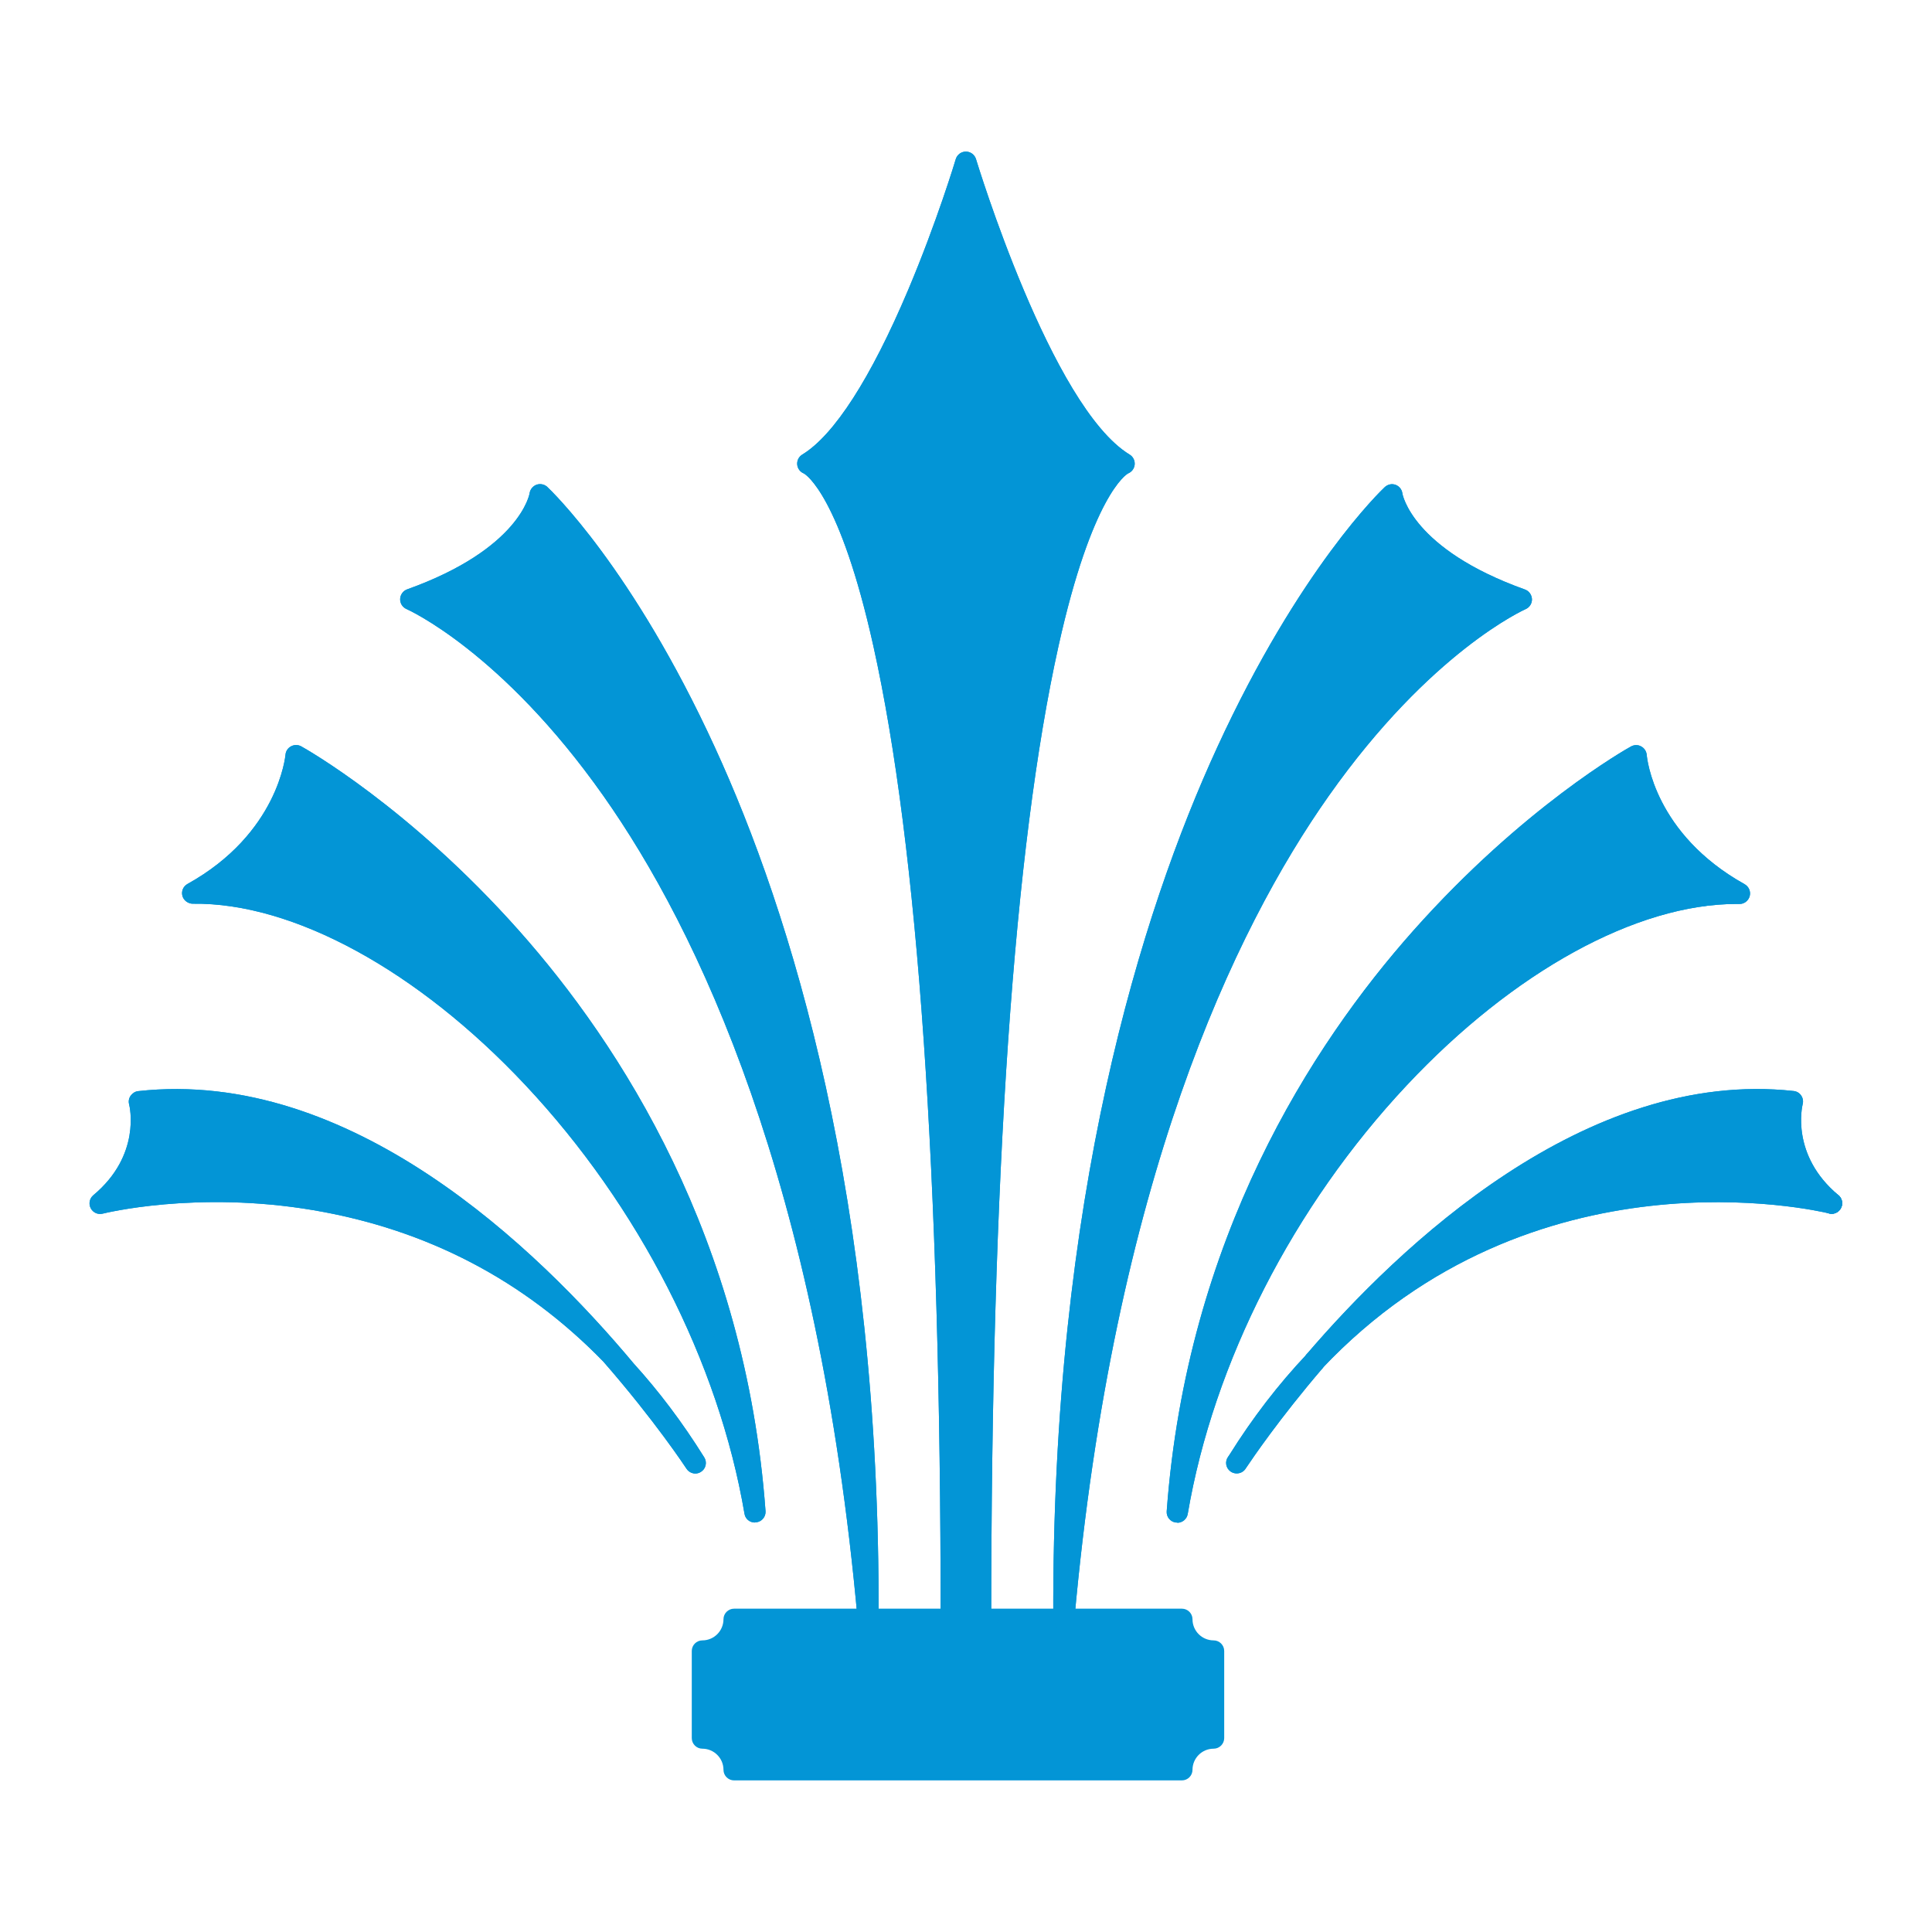 <?xml version="1.0" encoding="UTF-8"?><svg id="_圖層_2" xmlns="http://www.w3.org/2000/svg" viewBox="0 0 170 170"><defs><style>.cls-1{fill:#0395d6;}.cls-2{fill:none;}</style></defs><g id="_遊玩方式"><g><rect class="cls-2" width="170" height="170"/><g><g><path class="cls-1" d="M106.8,145.26v7.67c-1.54,0-2.79,1.25-2.79,2.79h-39.41c0-1.54-1.25-2.79-2.79-2.79v-7.67c1.55,0,2.79-1.25,2.79-2.79h39.41c0,1.55,1.25,2.79,2.79,2.79Z"/><path class="cls-1" d="M104,156.66h-39.41c-.51,0-.93-.42-.93-.93,0-1.03-.84-1.86-1.86-1.86-.51,0-.93-.42-.93-.93v-7.67c0-.51,.42-.93,.93-.93,1.03,0,1.86-.84,1.86-1.86,0-.51,.42-.93,.93-.93h39.41c.51,0,.93,.42,.93,.93,0,1.03,.84,1.86,1.86,1.86,.51,0,.93,.42,.93,.93v7.67c0,.51-.42,.93-.93,.93-1.03,0-1.86,.84-1.86,1.86,0,.51-.42,.93-.93,.93Zm-38.59-1.86h37.78c.34-1.31,1.37-2.34,2.68-2.68v-6.05c-1.31-.34-2.34-1.37-2.68-2.68h-37.78c-.34,1.31-1.37,2.34-2.68,2.68v6.05c1.31,.34,2.34,1.37,2.68,2.68Z"/><path class="cls-1" d="M86.3,143.4h-2.6c-.51,0-.93-.42-.93-.93,0-39.12-1.99-67.93-5.92-85.62-2.95-13.27-5.96-15.11-6.12-15.19-.32-.13-.54-.42-.58-.76-.04-.36,.13-.71,.44-.9,2.8-1.7,6.03-6.71,9.32-14.49,2.52-5.96,4.18-11.46,4.19-11.51,.12-.39,.48-.66,.89-.66,.41,0,.77,.27,.89,.66,.07,.22,6.62,21.81,13.52,26,.31,.19,.48,.54,.44,.9-.04,.34-.26,.63-.58,.76-.15,.08-3.17,1.92-6.12,15.19-3.93,17.69-5.92,46.5-5.92,85.62,0,.51-.42,.93-.93,.93Zm-1.67-1.86h.74c.06-80.25,8.59-97.16,12-100.72-5.56-4.58-10.44-17.73-12.38-23.52-.74,2.21-1.92,5.5-3.37,8.94-3.11,7.33-6.13,12.23-9,14.59,3.41,3.56,11.94,20.48,12,100.72Z"/><path class="cls-1" d="M86.89,143.4h-.59c-.51,0-.93-.42-.93-.93s.42-.93,.93-.93h.59c.51,0,.93,.42,.93,.93s-.42,.93-.93,.93Z"/><path class="cls-1" d="M83.7,143.4h-.59c-.51,0-.93-.42-.93-.93s.42-.93,.93-.93h.59c.51,0,.93,.42,.93,.93s-.42,.93-.93,.93Z"/><g><g><path class="cls-1" d="M61.19,129.66c-.3,0-.6-.15-.78-.42-.08-.12-2.78-4.23-7.33-9.44-6.96-7.15-15.49-11.61-25.48-13.31-10.35-1.76-18.47,.28-18.56,.3-.42,.11-.86-.09-1.06-.48-.2-.39-.1-.86,.23-1.14,4.23-3.52,3.2-7.82,3.15-8-.07-.26-.02-.54,.14-.76s.39-.37,.66-.4c18.65-2.06,35.08,13.77,43.62,23.99,2.16,2.38,4.24,5.11,6.19,8.24,.27,.43,.14,1-.29,1.27-.15,.1-.33,.15-.5,.15Zm-42.25-25.76c2.64,0,5.65,.19,8.9,.74,4.54,.76,9.92,2.32,15.41,5.37-8.23-7.02-18.73-13.07-29.91-12.24,.12,1.42,0,4.06-1.89,6.67,1.81-.27,4.38-.54,7.49-.54Z"/><path class="cls-1" d="M76.39,143.4c-.48,0-.88-.37-.92-.85-3.47-38.63-14.09-60.77-22.39-72.54-8.97-12.72-17.23-16.38-17.31-16.42-.35-.15-.57-.5-.56-.88s.26-.72,.61-.85c9.95-3.56,10.78-8.41,10.78-8.46,.05-.34,.29-.63,.61-.75,.33-.11,.69-.04,.94,.19,.3,.28,7.51,7.14,14.75,22.91,6.66,14.49,14.56,39.55,14.41,76.71,0,.5-.39,.9-.89,.92-.01,0-.03,0-.04,0ZM38.36,52.88c3.02,1.8,9.33,6.33,16.12,15.91,6.94,9.79,15.47,26.64,20.26,53.93-2.06-26.07-8.16-44.48-13.47-56.06-5.53-12.08-11.15-18.93-13.38-21.4-.91,1.86-3.31,5-9.54,7.61Z"/><path class="cls-1" d="M66.42,133.97c-.45,0-.84-.32-.91-.77-2.27-13.34-9.3-27.09-19.29-37.73-9.47-10.09-20.44-16.07-29.26-15.95-.4,0-.8-.28-.91-.69-.11-.41,.07-.84,.45-1.05,7.99-4.44,8.61-11.29,8.62-11.36,.02-.32,.21-.6,.49-.75s.61-.15,.89,0c.38,.21,9.5,5.34,19.17,16.22,8.92,10.04,19.93,27.05,21.69,51.07,.04,.49-.32,.93-.81,.99-.04,0-.08,0-.11,0ZM19.87,77.82c8.75,1.03,18.89,6.97,27.71,16.37,6.58,7.02,11.91,15.36,15.5,24.06-4.05-15.78-12.02-27.47-18.76-35.07-7.52-8.48-14.87-13.49-17.6-15.21-.53,2.15-2.12,6.35-6.85,9.84Z"/></g><g><path class="cls-1" d="M115.64,120.73c-.22,0-.44-.08-.62-.24-.37-.34-.41-.91-.08-1.29,8.16-9.53,24.58-25.21,42.89-23.2,.27,.03,.51,.17,.66,.4,.15,.22,.2,.5,.13,.76-.04,.18-1.07,4.48,3.14,8,.33,.28,.43,.75,.23,1.13-.19,.39-.63,.59-1.05,.48h0c-1.06-.26-26.03-6.05-44.63,13.67-.18,.19-.43,.29-.68,.29Zm38.94-23.05c-10.51,0-20.29,5.86-27.91,12.35,13-7.19,26.23-6.4,31.89-5.58-1.9-2.62-2.02-5.26-1.9-6.69-.7-.05-1.39-.08-2.08-.08Z"/><path class="cls-1" d="M108.81,129.65c-.19,0-.37-.06-.53-.17-.42-.3-.52-.87-.22-1.29,0-.01,.05-.07,.11-.16,2.03-3.25,4.32-6.23,6.81-8.86,.35-.37,.92-.39,1.3-.05,.37,.34,.41,.91,.08,1.29-3.81,4.45-6.18,7.96-6.63,8.63,0,0,0,0,0,0-.09,.14-.15,.22-.15,.22-.18,.26-.47,.39-.76,.39Z"/><path class="cls-1" d="M161.18,106.81c-.23,0-.47-.09-.64-.25-.38-.35-.4-.93-.06-1.31,.29-.31,.73-.38,1.09-.21,.32,.15,.53,.47,.53,.84,0,.51-.42,.93-.93,.93Z"/><path class="cls-1" d="M93.61,143.4s-.03,0-.04,0c-.5-.02-.89-.43-.89-.92-.15-37.15,7.76-62.22,14.42-76.71,7.25-15.77,14.45-22.63,14.75-22.91,.26-.24,.62-.32,.95-.2,.33,.12,.56,.42,.6,.76,0,.04,.83,4.89,10.78,8.45,.36,.13,.6,.46,.62,.85,.01,.38-.21,.73-.56,.88h0c-.08,.04-8.34,3.7-17.31,16.42-8.3,11.77-18.93,33.91-22.4,72.54-.04,.48-.45,.85-.92,.85Zm28.5-98.13c-2.24,2.46-7.85,9.32-13.38,21.4-5.3,11.57-11.41,29.98-13.47,56.04,4.79-27.28,13.32-44.12,20.26-53.91,6.79-9.58,13.1-14.11,16.13-15.91-6.23-2.62-8.63-5.75-9.54-7.61Z"/><path class="cls-1" d="M103.58,133.97s-.07,0-.11,0c-.49-.06-.85-.5-.81-.99,1.77-24.02,12.77-41.04,21.69-51.08,9.67-10.88,18.78-16.01,19.17-16.22,.28-.15,.61-.16,.89,0,.28,.15,.46,.43,.49,.75,.02,.28,.67,6.94,8.61,11.37,.37,.21,.56,.64,.45,1.05-.11,.41-.5,.71-.91,.69-.08,0-.16,0-.24,0-8.81,0-19.63,5.94-29.02,15.95-9.98,10.64-17.01,24.39-19.28,37.73-.08,.45-.47,.77-.91,.77Zm39.71-65.99c-2.74,1.72-10.08,6.72-17.6,15.21-6.74,7.6-14.71,19.29-18.76,35.07,3.58-8.7,8.91-17.05,15.5-24.06,8.82-9.4,18.96-15.34,27.71-16.37-4.73-3.5-6.32-7.69-6.85-9.84Z"/></g></g></g><g><g><path class="cls-1" d="M98.93,40.79s-12.62,4.1-12.62,101.67h-2.6c0-97.57-12.62-101.67-12.62-101.67,3.64-2.21,7.12-8.85,9.69-14.92,2.57-6.08,4.23-11.61,4.23-11.61,0,0,6.64,22.1,13.93,26.52Z"/><path class="cls-1" d="M86.3,143.4h-2.6c-.51,0-.93-.42-.93-.93,0-39.12-1.99-67.93-5.92-85.62-2.95-13.27-5.96-15.11-6.12-15.19-.32-.13-.54-.42-.58-.76-.04-.36,.13-.71,.44-.9,2.8-1.7,6.03-6.71,9.32-14.49,2.52-5.96,4.18-11.46,4.19-11.51,.12-.39,.48-.66,.89-.66,.41,0,.77,.27,.89,.66,.07,.22,6.62,21.81,13.52,26,.31,.19,.48,.54,.44,.9-.04,.34-.26,.63-.58,.76-.15,.08-3.17,1.92-6.12,15.19-3.93,17.69-5.92,46.5-5.92,85.62,0,.51-.42,.93-.93,.93Zm-1.67-1.86h.74c.06-80.25,8.59-97.16,12-100.72-5.56-4.58-10.44-17.73-12.38-23.52-.74,2.21-1.92,5.5-3.37,8.94-3.11,7.33-6.13,12.23-9,14.59,3.41,3.56,11.94,20.48,12,100.72Z"/></g><path class="cls-1" d="M86.89,143.4h-.59c-.51,0-.93-.42-.93-.93s.42-.93,.93-.93h.59c.51,0,.93,.42,.93,.93s-.42,.93-.93,.93Z"/><path class="cls-1" d="M83.7,143.4h-.59c-.51,0-.93-.42-.93-.93s.42-.93,.93-.93h.59c.51,0,.93,.42,.93,.93s-.42,.93-.93,.93Z"/><g><g><g><path class="cls-1" d="M61.19,128.73s-22.47-34.72-48.91-31.8c0,0,1.31,4.98-3.46,8.94,0,0,32.85-8.48,52.37,22.85"/><path class="cls-1" d="M61.19,129.66c-.3,0-.6-.15-.78-.42-.08-.12-2.78-4.23-7.33-9.44-6.96-7.15-15.49-11.61-25.48-13.31-10.35-1.76-18.47,.28-18.56,.3-.42,.11-.86-.09-1.06-.48-.2-.39-.1-.86,.23-1.14,4.23-3.52,3.2-7.82,3.15-8-.07-.26-.02-.54,.14-.76s.39-.37,.66-.4c18.65-2.06,35.08,13.77,43.62,23.99,2.16,2.38,4.24,5.11,6.19,8.24,.27,.43,.14,1-.29,1.27-.15,.1-.33,.15-.5,.15Zm-42.25-25.76c2.64,0,5.65,.19,8.9,.74,4.54,.76,9.92,2.32,15.41,5.37-8.23-7.02-18.73-13.07-29.91-12.24,.12,1.42,0,4.06-1.89,6.67,1.81-.27,4.38-.54,7.49-.54Z"/></g><g><path class="cls-1" d="M76.39,142.47c-6.77-75.41-40.26-89.72-40.26-89.72,10.75-3.85,11.39-9.21,11.39-9.21,0,0,29.16,27.34,28.87,98.94Z"/><path class="cls-1" d="M76.39,143.4c-.48,0-.88-.37-.92-.85-3.47-38.63-14.09-60.77-22.39-72.54-8.97-12.72-17.23-16.38-17.31-16.42-.35-.15-.57-.5-.56-.88s.26-.72,.61-.85c9.95-3.56,10.78-8.41,10.78-8.46,.05-.34,.29-.63,.61-.75,.33-.11,.69-.04,.94,.19,.3,.28,7.51,7.14,14.75,22.91,6.66,14.49,14.56,39.55,14.41,76.71,0,.5-.39,.9-.89,.92-.01,0-.03,0-.04,0ZM38.36,52.88c3.02,1.8,9.33,6.33,16.12,15.91,6.94,9.79,15.47,26.64,20.26,53.93-2.06-26.07-8.16-44.48-13.47-56.06-5.53-12.08-11.15-18.93-13.38-21.4-.91,1.86-3.31,5-9.54,7.61Z"/></g><g><path class="cls-1" d="M66.43,133.04c-3.38-46-40.38-66.55-40.38-66.55,0,0-.57,7.36-9.09,12.1,18.85-.23,44.53,25.39,49.48,54.45Z"/><path class="cls-1" d="M66.42,133.97c-.45,0-.84-.32-.91-.77-2.27-13.34-9.3-27.09-19.29-37.73-9.47-10.09-20.44-16.07-29.26-15.95-.4,0-.8-.28-.91-.69-.11-.41,.07-.84,.45-1.05,7.99-4.44,8.61-11.29,8.62-11.36,.02-.32,.21-.6,.49-.75s.61-.15,.89,0c.38,.21,9.5,5.34,19.17,16.22,8.92,10.04,19.93,27.05,21.69,51.07,.04,.49-.32,.93-.81,.99-.04,0-.08,0-.11,0ZM19.87,77.82c8.75,1.03,18.89,6.97,27.71,16.37,6.58,7.02,11.91,15.36,15.5,24.06-4.05-15.78-12.02-27.47-18.76-35.07-7.52-8.48-14.87-13.49-17.6-15.21-.53,2.15-2.12,6.35-6.85,9.84Z"/></g></g><g><g><path class="cls-1" d="M161.17,105.87c-.63-.15-26.28-6.47-45.53,13.93,8.62-10.07,24.47-24.82,42.08-22.88,0,0-1.3,4.98,3.45,8.94Z"/><path class="cls-1" d="M115.64,120.73c-.22,0-.44-.08-.62-.24-.37-.34-.41-.91-.08-1.29,8.16-9.53,24.58-25.21,42.89-23.2,.27,.03,.51,.17,.66,.4,.15,.22,.2,.5,.13,.76-.04,.18-1.07,4.48,3.14,8,.33,.28,.43,.75,.23,1.13-.19,.39-.63,.59-1.05,.48h0c-1.06-.26-26.03-6.05-44.63,13.67-.18,.19-.43,.29-.68,.29Zm38.94-23.05c-10.51,0-20.29,5.86-27.91,12.35,13-7.19,26.23-6.4,31.89-5.58-1.9-2.62-2.02-5.26-1.9-6.69-.7-.05-1.39-.08-2.08-.08Z"/></g><g><path class="cls-1" d="M108.81,128.73s.05-.07,.13-.2c.58-.87,2.96-4.35,6.7-8.72-2.35,2.49-4.6,5.37-6.7,8.72"/><path class="cls-1" d="M108.81,129.65c-.19,0-.37-.06-.53-.17-.42-.3-.52-.87-.22-1.29,0-.01,.05-.07,.11-.16,2.03-3.25,4.32-6.23,6.81-8.86,.35-.37,.92-.39,1.3-.05,.37,.34,.41,.91,.08,1.29-3.81,4.45-6.18,7.96-6.63,8.63,0,0,0,0,0,0-.09,.14-.15,.22-.15,.22-.18,.26-.47,.39-.76,.39Z"/></g><g><path class="cls-1" d="M161.18,105.88s0,0-.01,0"/><path class="cls-1" d="M161.18,106.81c-.23,0-.47-.09-.64-.25-.38-.35-.4-.93-.06-1.31,.29-.31,.73-.38,1.09-.21,.32,.15,.53,.47,.53,.84,0,.51-.42,.93-.93,.93Z"/></g><g><path class="cls-1" d="M133.87,52.75s-33.5,14.31-40.26,89.72c-.28-71.59,28.87-98.94,28.87-98.94,0,0,.64,5.37,11.39,9.21Z"/><path class="cls-1" d="M93.61,143.4s-.03,0-.04,0c-.5-.02-.89-.43-.89-.92-.15-37.15,7.76-62.22,14.42-76.71,7.25-15.77,14.45-22.63,14.75-22.91,.26-.24,.62-.32,.95-.2,.33,.12,.56,.42,.6,.76,0,.04,.83,4.89,10.78,8.45,.36,.13,.6,.46,.62,.85,.01,.38-.21,.73-.56,.88h0c-.08,.04-8.34,3.7-17.31,16.42-8.3,11.77-18.93,33.91-22.4,72.54-.04,.48-.45,.85-.92,.85Zm28.5-98.13c-2.24,2.46-7.85,9.32-13.38,21.4-5.3,11.57-11.41,29.98-13.47,56.04,4.79-27.28,13.32-44.12,20.26-53.91,6.79-9.58,13.1-14.11,16.13-15.91-6.23-2.62-8.63-5.75-9.54-7.61Z"/></g><g><path class="cls-1" d="M153.05,78.59c-18.85-.24-44.53,25.39-49.47,54.45,3.38-46.01,40.38-66.55,40.38-66.55,0,0,.58,7.36,9.09,12.1Z"/><path class="cls-1" d="M103.58,133.97s-.07,0-.11,0c-.49-.06-.85-.5-.81-.99,1.77-24.02,12.77-41.04,21.69-51.08,9.67-10.88,18.78-16.01,19.17-16.22,.28-.15,.61-.16,.89,0,.28,.15,.46,.43,.49,.75,.02,.28,.67,6.94,8.61,11.37,.37,.21,.56,.64,.45,1.05-.11,.41-.5,.71-.91,.69-.08,0-.16,0-.24,0-8.81,0-19.63,5.94-29.02,15.95-9.98,10.64-17.01,24.39-19.28,37.73-.08,.45-.47,.77-.91,.77Zm39.71-65.99c-2.74,1.72-10.08,6.72-17.6,15.21-6.74,7.6-14.71,19.29-18.76,35.07,3.58-8.7,8.91-17.05,15.5-24.06,8.82-9.4,18.96-15.34,27.71-16.37-4.73-3.5-6.32-7.69-6.85-9.84Z"/></g></g></g></g></g></g></g></svg>